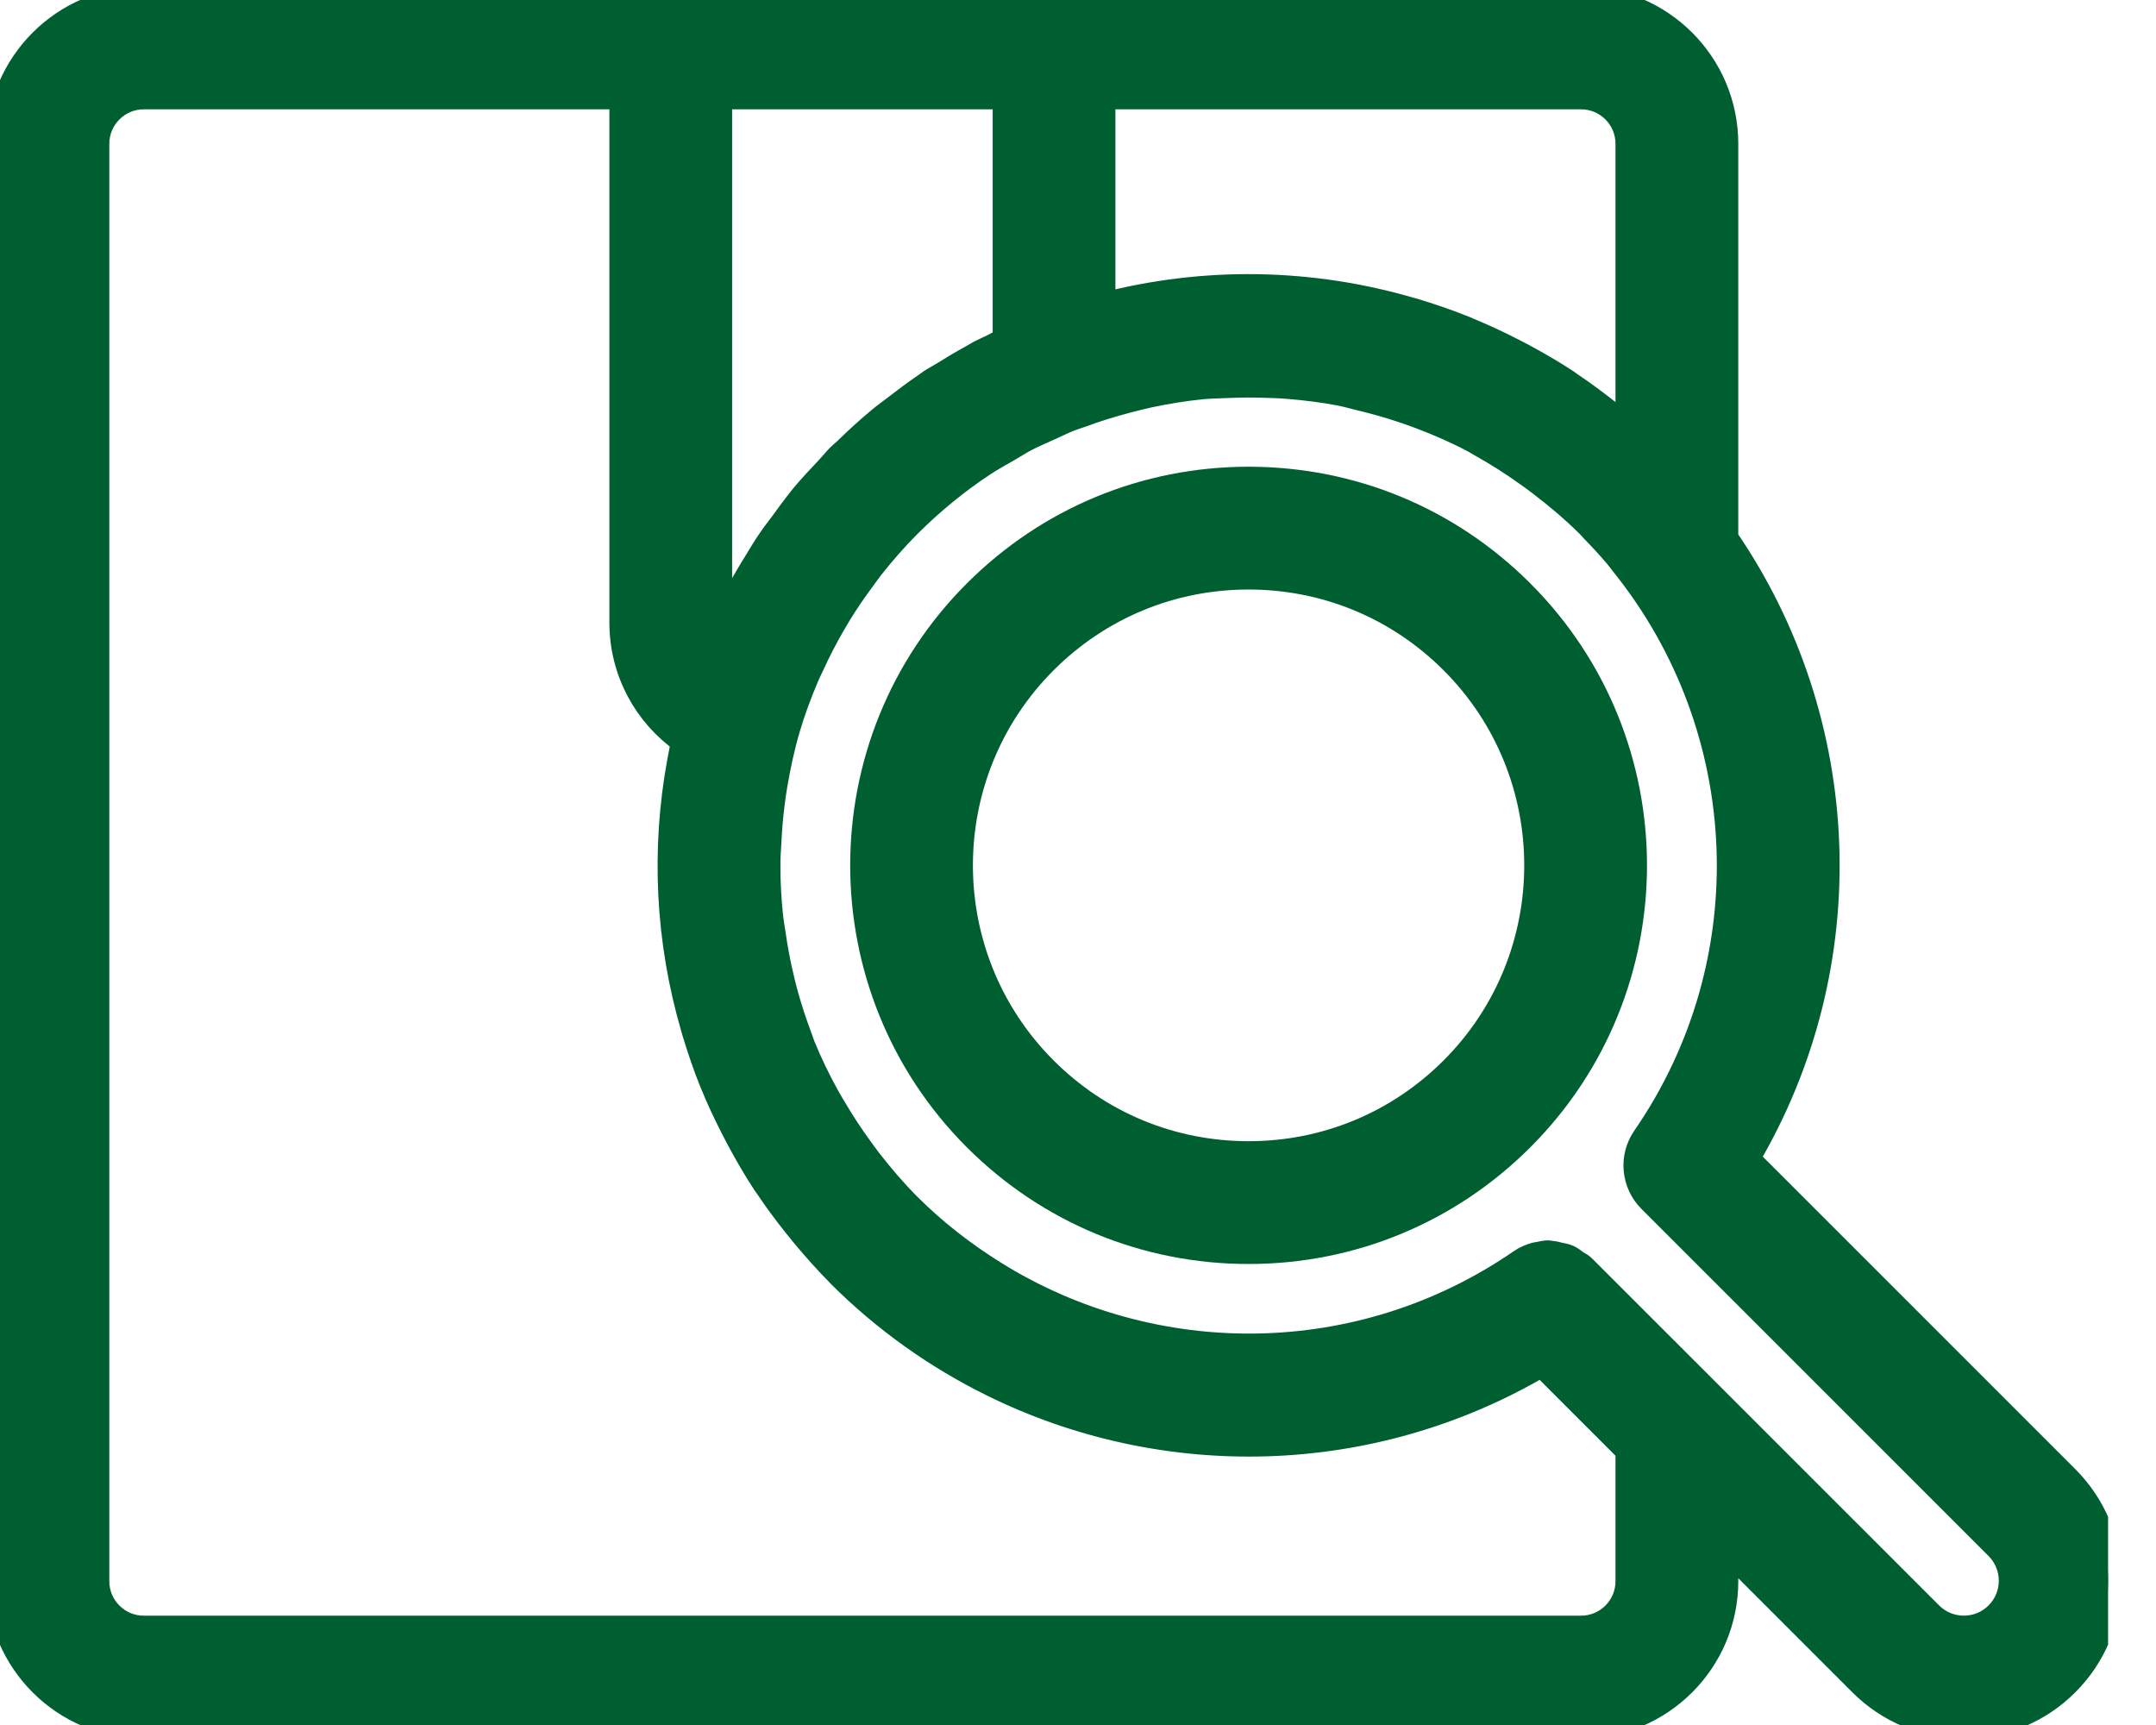 <svg width="40" height="32" viewBox="0 0 40 32" fill="none" xmlns="http://www.w3.org/2000/svg">
<g clip-path="url(#clip0_552_15884)">
<path d="M23.165 8.908C21.256 8.908 19.462 9.651 18.113 11.001C15.327 13.786 15.327 18.319 18.113 21.105C19.462 22.454 21.256 23.198 23.165 23.198C25.074 23.198 26.868 22.454 28.217 21.105C31.003 18.319 31.003 13.786 28.217 11.001C26.868 9.651 25.074 8.908 23.165 8.908ZM26.96 19.848C25.946 20.862 24.599 21.42 23.165 21.42C21.731 21.42 20.383 20.862 19.37 19.848C17.277 17.755 17.277 14.351 19.37 12.258C20.383 11.244 21.731 10.686 23.165 10.686C24.599 10.686 25.946 11.244 26.96 12.258C29.052 14.35 29.052 17.756 26.96 19.848Z" fill="#005F31" stroke="#005F31" stroke-width="0.5"/>
<path d="M29.333 0H2.667C1.196 0 0 1.196 0 2.667V29.333C0 30.804 1.196 32 2.667 32H29.333C30.804 32 32 30.804 32 29.333V28.674L34.542 31.216C35.048 31.722 35.72 32 36.435 32C37.15 32 37.822 31.722 38.327 31.216C38.832 30.711 39.111 30.039 39.111 29.324C39.111 28.609 38.832 27.937 38.327 27.431L32.392 21.497C34.529 17.886 34.335 13.391 32 9.991V2.667C32 1.196 30.804 0 29.333 0ZM30.222 2.667V7.985C30.161 7.931 30.096 7.883 30.033 7.831C29.963 7.772 29.892 7.714 29.82 7.657C29.595 7.479 29.366 7.308 29.129 7.15C29.102 7.131 29.076 7.11 29.048 7.092C28.787 6.92 28.517 6.765 28.243 6.617C28.172 6.579 28.1 6.543 28.028 6.506C27.777 6.378 27.523 6.259 27.264 6.152C27.235 6.14 27.206 6.126 27.177 6.114C26.869 5.99 26.556 5.882 26.238 5.786C26.218 5.781 26.198 5.775 26.178 5.77C24.331 5.227 22.351 5.185 20.444 5.687V1.778H29.333C29.824 1.778 30.222 2.177 30.222 2.667ZM18.667 1.778V6.32C18.582 6.359 18.503 6.407 18.419 6.448C18.345 6.485 18.268 6.516 18.195 6.554C18.141 6.582 18.09 6.616 18.037 6.645C17.856 6.744 17.68 6.849 17.506 6.958C17.429 7.006 17.348 7.047 17.272 7.097C17.236 7.121 17.203 7.149 17.167 7.173C16.982 7.298 16.804 7.433 16.627 7.57C16.532 7.643 16.435 7.711 16.343 7.788C16.124 7.968 15.914 8.161 15.709 8.361C15.668 8.4 15.624 8.433 15.584 8.473C15.512 8.545 15.451 8.624 15.381 8.698C15.215 8.874 15.048 9.05 14.894 9.237C14.846 9.295 14.803 9.355 14.756 9.414C14.694 9.492 14.639 9.573 14.58 9.653C14.574 9.661 14.568 9.669 14.562 9.678C14.468 9.804 14.37 9.928 14.282 10.059C14.197 10.184 14.121 10.314 14.042 10.443C13.991 10.525 13.94 10.607 13.892 10.691C13.845 10.772 13.797 10.851 13.752 10.933C13.659 11.105 13.577 11.28 13.493 11.456C13.448 11.551 13.396 11.642 13.353 11.738C13.34 11.679 13.333 11.618 13.333 11.556V1.778H18.667ZM30.222 29.333C30.222 29.823 29.824 30.222 29.333 30.222H2.667C2.177 30.222 1.778 29.823 1.778 29.333V2.667C1.778 2.177 2.177 1.778 2.667 1.778H11.556V11.556C11.556 12.444 12 13.254 12.7 13.74C12.688 13.796 12.68 13.853 12.669 13.909C12.655 13.979 12.642 14.049 12.629 14.119C12.321 15.78 12.415 17.466 12.877 19.052C12.886 19.084 12.895 19.116 12.905 19.149C13.001 19.466 13.108 19.78 13.233 20.088C13.233 20.089 13.234 20.09 13.235 20.091C13.35 20.376 13.482 20.654 13.622 20.928C13.658 20.998 13.694 21.069 13.732 21.139C13.879 21.411 14.034 21.68 14.205 21.94C14.219 21.961 14.235 21.982 14.25 22.003C14.411 22.244 14.585 22.478 14.767 22.707C14.824 22.779 14.882 22.85 14.941 22.921C15.137 23.155 15.341 23.385 15.559 23.605C15.568 23.614 15.575 23.624 15.584 23.633C16.431 24.48 17.392 25.156 18.418 25.662C21.607 27.237 25.445 27.154 28.606 25.285L30.222 26.901V29.333ZM30.63 22.249L37.07 28.688C37.421 29.039 37.421 29.609 37.07 29.959C36.72 30.309 36.15 30.309 35.8 29.959L29.359 23.52C29.322 23.482 29.274 23.464 29.232 23.435C29.185 23.402 29.142 23.364 29.091 23.341C29.04 23.318 28.987 23.311 28.933 23.299C28.881 23.286 28.83 23.271 28.777 23.268C28.761 23.267 28.747 23.259 28.731 23.259C28.669 23.259 28.608 23.274 28.548 23.287C28.531 23.29 28.515 23.29 28.498 23.294C28.404 23.32 28.311 23.358 28.227 23.416C25.249 25.468 21.401 25.482 18.438 23.635C17.871 23.281 17.332 22.866 16.842 22.376C16.578 22.112 16.339 21.83 16.113 21.541C16.053 21.464 15.998 21.384 15.94 21.306C15.775 21.079 15.621 20.845 15.479 20.605C15.431 20.523 15.38 20.442 15.334 20.359C15.163 20.048 15.007 19.731 14.875 19.404C14.854 19.353 14.84 19.3 14.82 19.249C14.716 18.976 14.626 18.698 14.549 18.416C14.514 18.288 14.484 18.159 14.455 18.029C14.405 17.809 14.365 17.586 14.332 17.363C14.313 17.233 14.289 17.103 14.276 16.973C14.243 16.65 14.226 16.326 14.229 16C14.229 15.882 14.24 15.765 14.246 15.647C14.257 15.397 14.277 15.146 14.31 14.896C14.324 14.786 14.339 14.676 14.358 14.566C14.418 14.215 14.491 13.864 14.594 13.516C14.595 13.514 14.595 13.513 14.595 13.512C14.692 13.181 14.813 12.857 14.948 12.54C14.978 12.469 15.013 12.4 15.046 12.329C15.157 12.086 15.279 11.847 15.412 11.615C15.458 11.534 15.505 11.454 15.553 11.375C15.694 11.146 15.846 10.925 16.007 10.709C16.055 10.645 16.099 10.579 16.149 10.516C16.365 10.243 16.594 9.979 16.842 9.731C17.061 9.512 17.289 9.306 17.526 9.113C17.758 8.923 17.999 8.747 18.248 8.583C18.393 8.487 18.544 8.406 18.693 8.32C18.801 8.258 18.905 8.189 19.015 8.131C19.175 8.048 19.34 7.979 19.503 7.905C19.61 7.858 19.713 7.804 19.822 7.761C19.899 7.73 19.979 7.707 20.057 7.679C20.34 7.573 20.627 7.486 20.916 7.41C21.051 7.375 21.186 7.34 21.322 7.311C21.65 7.242 21.98 7.188 22.31 7.156C22.461 7.142 22.613 7.141 22.764 7.134C22.983 7.125 23.201 7.121 23.419 7.128C23.582 7.132 23.745 7.137 23.908 7.151C24.236 7.178 24.563 7.218 24.887 7.282C25.003 7.305 25.118 7.339 25.234 7.367C25.495 7.429 25.753 7.501 26.007 7.586C26.121 7.624 26.235 7.663 26.348 7.706C26.693 7.837 27.032 7.983 27.36 8.158C27.399 8.179 27.437 8.205 27.476 8.226C27.779 8.394 28.073 8.582 28.357 8.786C28.434 8.84 28.51 8.896 28.585 8.953C28.898 9.193 29.203 9.447 29.487 9.731C29.517 9.761 29.543 9.793 29.572 9.823C29.722 9.977 29.867 10.133 30.004 10.295C30.053 10.353 30.096 10.413 30.142 10.471C32.58 13.516 32.784 17.842 30.527 21.116C30.283 21.469 30.327 21.945 30.63 22.249Z" fill="#005F31" stroke="#005F31" stroke-width="0.5"/>
</g>
<defs>
<clipPath id="clip0_552_15884">
<rect width="39.111" height="32" fill="white"/>
</clipPath>
</defs>
</svg>
